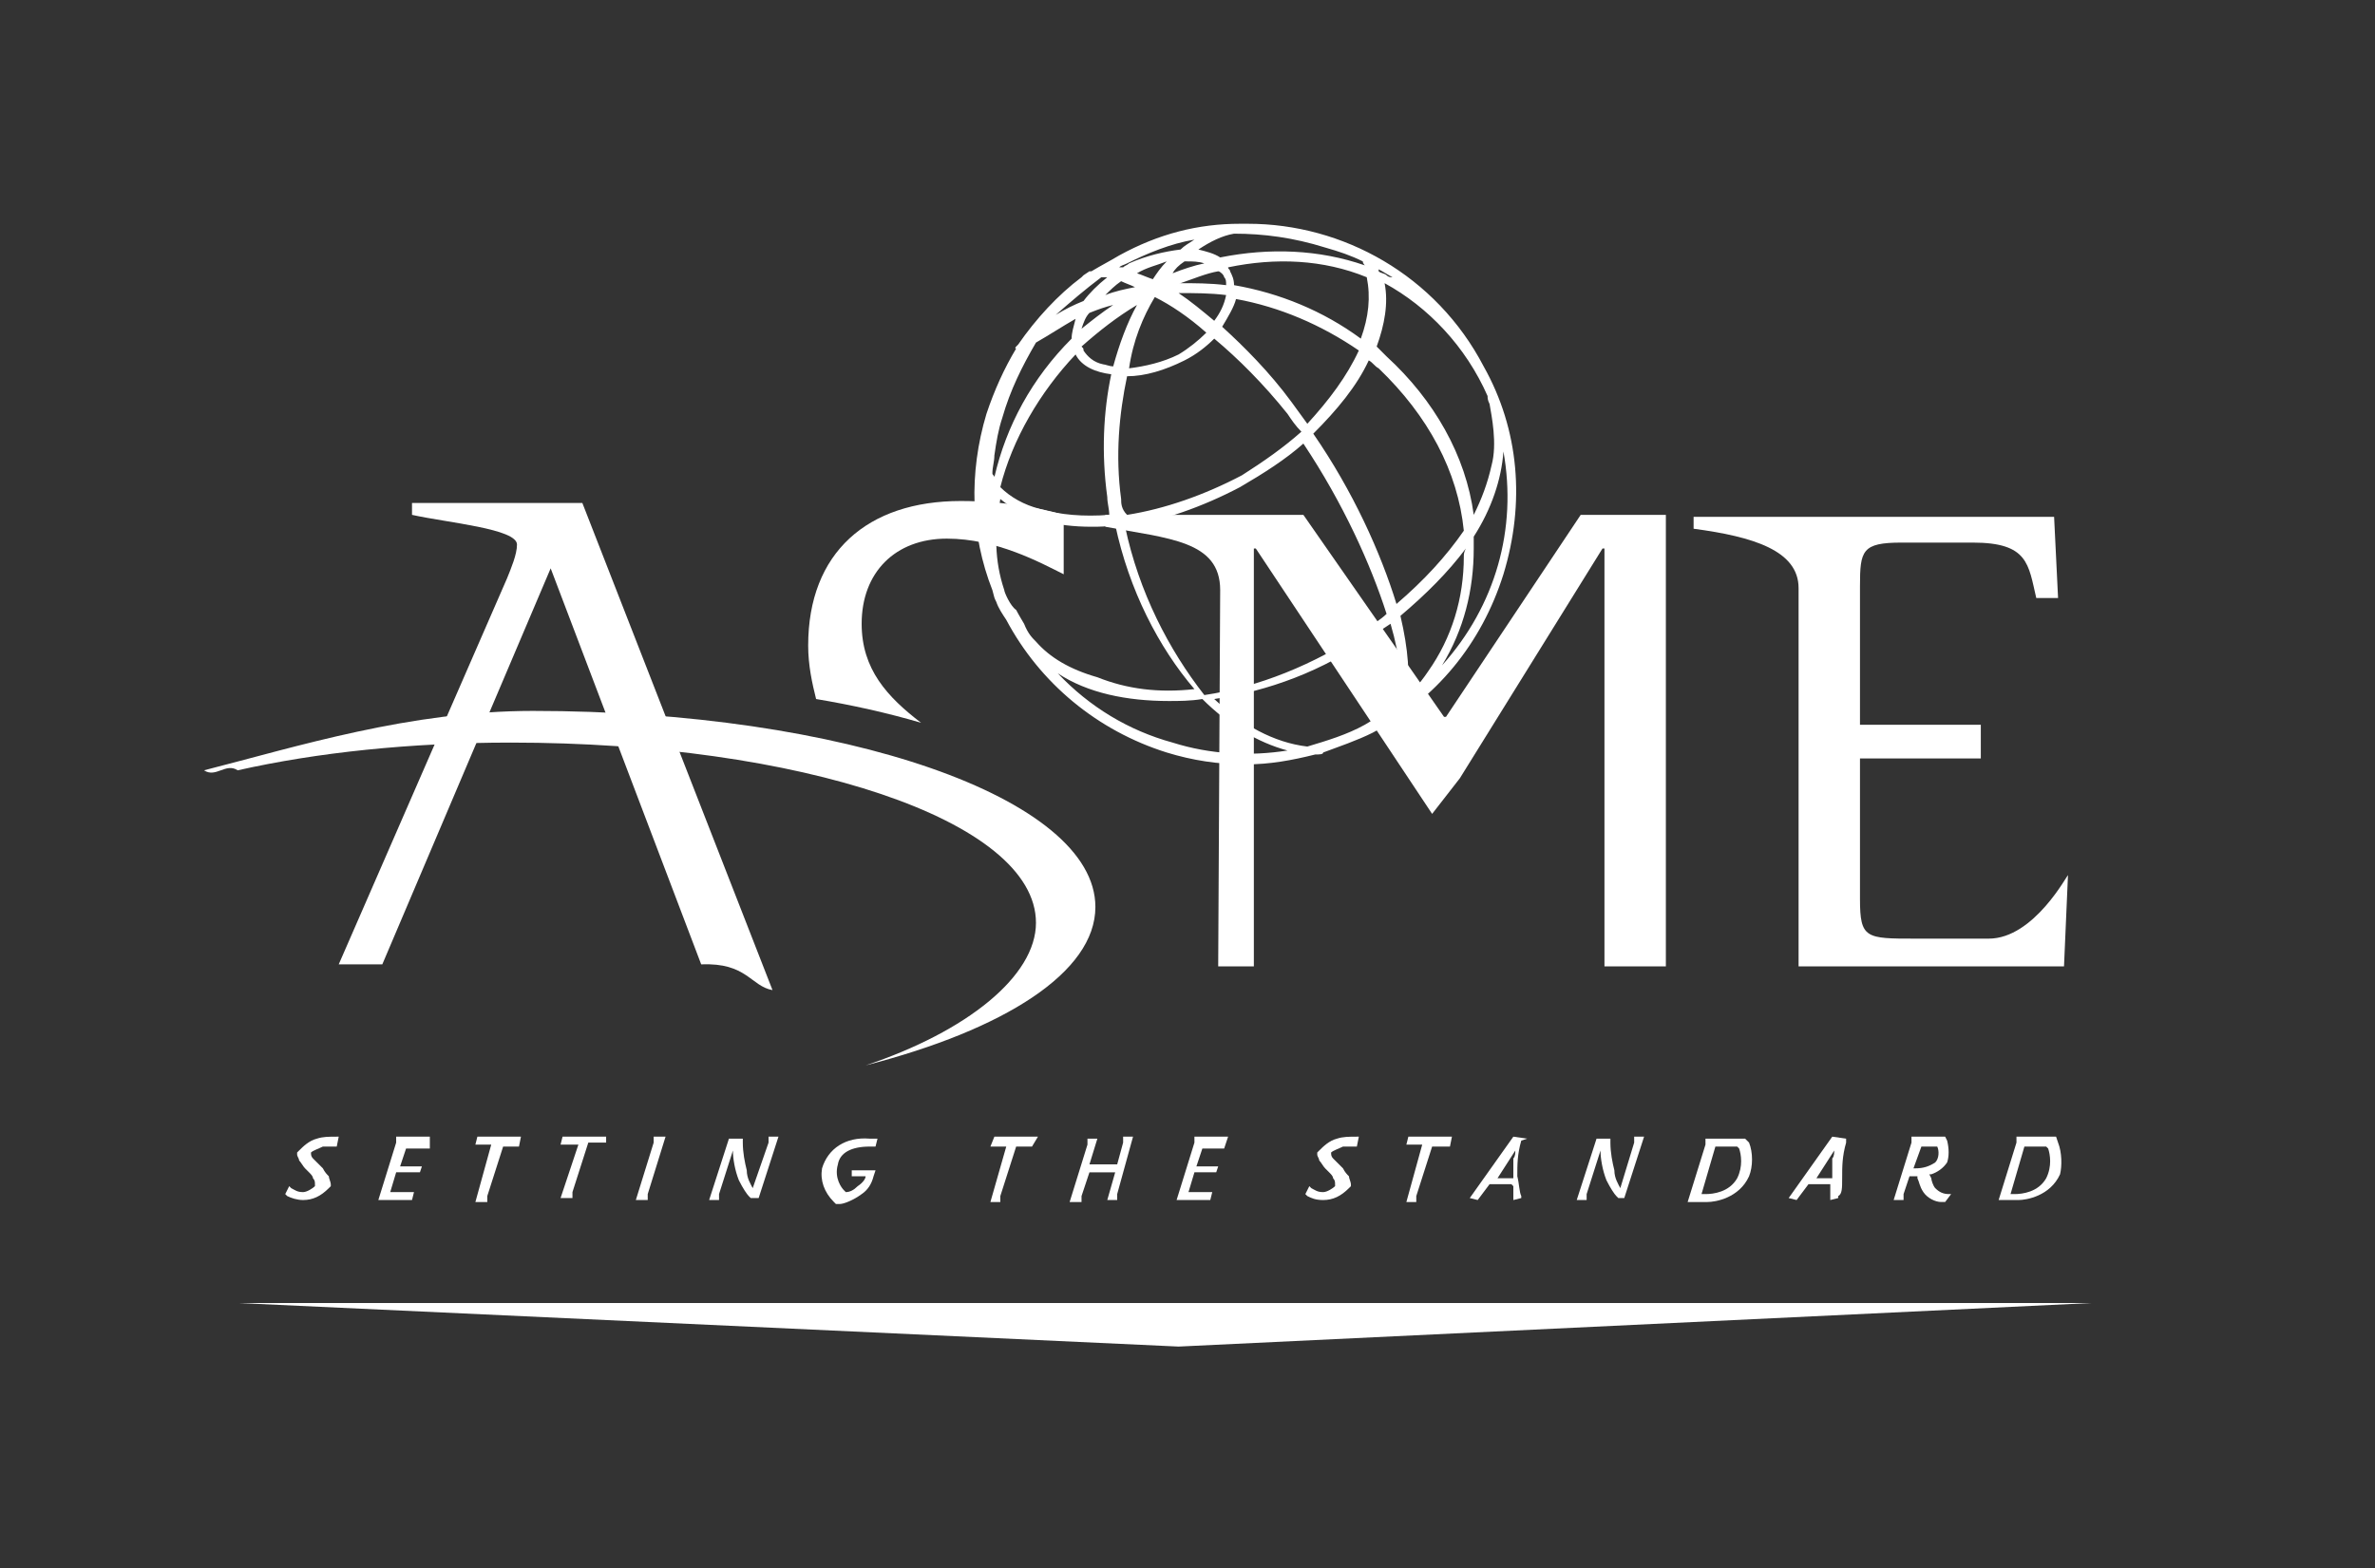 <?xml version="1.0" encoding="utf-8"?>
<!-- Generator: Adobe Illustrator 27.7.0, SVG Export Plug-In . SVG Version: 6.00 Build 0)  -->
<svg version="1.1" id="Layer_1" xmlns="http://www.w3.org/2000/svg" xmlns:xlink="http://www.w3.org/1999/xlink" x="0px" y="0px"
	 width="119.9px" height="79.2px" viewBox="0 0 119.9 79.2" style="enable-background:new 0 0 119.9 79.2;" xml:space="preserve">
<rect x="0" y="0" width="119.9" height="79.2" fill="#333333" stroke="none"/>
<style type="text/css">
	.st0{fill:#FFFFFF;}
	.st1{fill:none;}
</style>
<g>
	<g>
		<g>
			<path class="st0" d="M61.6,29.8c0-2.5-2.6-2.6-5.8-3.2V26h10l7.1,10.2H73L79.8,26h4.3v22.8H81V27.7h-0.1l-7.2,11.6l-1.4,1.8
				l-8.9-13.4h-0.1v21.1h-1.8L61.6,29.8L61.6,29.8z"/>
		</g>
		<g>
			<path class="st0" d="M46.5,36.5c-1.7-1.3-3-2.7-3-5c0-2.6,1.7-4.3,4.3-4.3c2.5,0,4.7,1.2,5.9,1.8v-3c-1-0.3-2.9-0.7-5.2-0.7
				c-4.7,0-7.7,2.6-7.7,7.3c0,1,0.2,1.9,0.4,2.7C43,35.6,44.8,36,46.5,36.5"/>
		</g>
		<g>
			<path class="st0" d="M26.9,35.9c-6.2,0-11.9,1.8-16.6,3c0.6,0.4,1.1-0.4,1.7,0c4-0.9,8.7-1.4,13.8-1.4c14.5,0,26.5,3.9,26.5,9.1
				c0,2.7-3.5,5.5-8.6,7.2c7-1.8,11.6-4.7,11.6-8C55.3,40.3,42.6,35.9,26.9,35.9"/>
		</g>
		<g>
			<path class="st0" d="M100.4,47.4h-3.7c-2.5,0-2.8,0-2.8-2v-7.1h6.1v-1.7h-6.1v-7c0-1.8,0.1-2.2,2.1-2.2h3.6
				c2.8,0,2.8,1.1,3.2,2.8h1.1l-0.2-4.1H85.5v0.6c3,0.4,5.3,1.1,5.3,3v19.1h13.4l0.2-4.6C104.4,44.1,102.7,47.4,100.4,47.4"/>
		</g>
		<g>
			<path class="st0" d="M17.1,48.7h2.2l8.5-20l7.6,20c2.3-0.1,2.5,1.1,3.6,1.3l-9.6-24.6h-8.6V26c1.8,0.4,5.3,0.7,5.3,1.5
				c0,0.5-0.3,1.2-0.5,1.7L17.1,48.7z"/>
		</g>
		<g>
			<path class="st0" d="M17.1,57.4l-0.1,0c-0.4,0-0.7,0-1,0.1c-0.4,0.1-0.7,0.4-0.9,0.6L15,58.2c0,0,0,0,0,0l0,0.1
				c0,0.1,0.1,0.2,0.1,0.3c0.1,0.1,0.2,0.3,0.3,0.4l0.2,0.2c0.1,0.1,0.2,0.2,0.2,0.3c0.1,0.1,0.1,0.2,0.1,0.3c0,0,0,0,0,0.1l0,0l0,0
				c-0.1,0.1-0.4,0.3-0.6,0.3c-0.3,0-0.4-0.1-0.6-0.2l-0.1-0.1c0,0,0,0,0,0c0,0,0,0,0,0l-0.2,0.4c0,0,0,0,0,0c0,0,0,0,0,0l0.1,0.1
				c0.2,0.1,0.5,0.2,0.8,0.2h0c0.5,0,0.9-0.2,1.3-0.6l0.1-0.1c0,0,0,0,0,0v-0.1c0-0.1-0.1-0.3-0.1-0.4c0,0,0,0,0,0
				c-0.1-0.1-0.2-0.2-0.3-0.4l-0.2-0.2c-0.1-0.1-0.2-0.2-0.3-0.3c-0.1-0.1-0.1-0.2-0.1-0.3l0,0l0,0c0.1-0.1,0.4-0.2,0.6-0.3
				c0.2,0,0.4,0,0.5,0H17c0,0,0,0,0,0L17.1,57.4C17.1,57.5,17.1,57.5,17.1,57.4C17.1,57.5,17.1,57.4,17.1,57.4z"/>
			<path class="st0" d="M21.7,57.4H20c0,0,0,0,0,0v0.3l-0.9,2.9c0,0,0,0,0,0c0,0,0,0,0,0h1.7c0,0,0,0,0,0l0.1-0.4c0,0,0,0,0,0
				c0,0,0,0,0,0h-1.2l0.3-1h1.2c0,0,0,0,0,0l0.1-0.3c0,0,0,0,0,0c0,0,0,0,0,0h-1.1l0.3-0.9h1.2c0,0,0,0,0,0L21.7,57.4
				C21.8,57.5,21.8,57.5,21.7,57.4C21.7,57.5,21.7,57.4,21.7,57.4z"/>
			<path class="st0" d="M26.3,57.4h-2.2c0,0,0,0,0,0l-0.1,0.4c0,0,0,0,0,0c0,0,0,0,0,0h0.8L24,60.7c0,0,0,0,0,0c0,0,0,0,0,0h0.6
				c0,0,0,0,0,0v-0.3l0.8-2.5h0.8c0,0,0,0,0,0L26.3,57.4C26.4,57.5,26.4,57.5,26.3,57.4C26.3,57.5,26.3,57.4,26.3,57.4z"/>
			<path class="st0" d="M30.6,57.4h-2.2c0,0,0,0,0,0l-0.1,0.4c0,0,0,0,0,0c0,0,0,0,0,0h0.9l-0.9,2.7c0,0,0,0,0,0c0,0,0,0,0,0h0.6
				c0,0,0,0,0,0v-0.3l0.8-2.5h0.9c0,0,0,0,0,0L30.6,57.4C30.6,57.5,30.6,57.5,30.6,57.4C30.6,57.5,30.6,57.4,30.6,57.4z"/>
			<path class="st0" d="M33.6,57.4h-0.6c0,0,0,0,0,0v0.3l-0.9,2.9c0,0,0,0,0,0c0,0,0,0,0,0h0.6c0,0,0,0,0,0v-0.3L33.6,57.4
				C33.7,57.5,33.7,57.5,33.6,57.4C33.7,57.5,33.6,57.4,33.6,57.4z"/>
			<path class="st0" d="M39.3,57.4h-0.5c0,0,0,0,0,0v0.3L38,60c-0.1-0.2-0.3-0.5-0.3-0.9c-0.1-0.4-0.2-0.9-0.2-1.4v-0.2c0,0,0,0,0,0
				h-0.7c0,0,0,0,0,0l-1,3.1c0,0,0,0,0,0c0,0,0,0,0,0h0.5c0,0,0,0,0,0v-0.3l0.7-2.2v0c0,0.4,0.1,1,0.3,1.5c0.2,0.4,0.4,0.7,0.5,0.8
				l0.1,0.1c0,0,0,0,0,0c0,0,0,0,0,0c0,0,0,0,0,0h0.4c0,0,0,0,0,0L39.3,57.4C39.3,57.5,39.3,57.5,39.3,57.4
				C39.3,57.5,39.3,57.4,39.3,57.4z"/>
			<path class="st0" d="M43.9,57.9l0.3,0c0,0,0,0,0,0l0.1-0.4c0,0,0,0,0,0c0,0,0,0,0,0l-0.4,0c-1.2-0.1-2.1,0.5-2.4,1.5
				c-0.1,0.6,0.1,1.2,0.6,1.7l0.1,0.1c0,0,0,0,0,0c0,0,0,0,0,0l0.2,0c0.2,0,0.7-0.2,1.1-0.5c0.3-0.2,0.5-0.5,0.6-0.9l0.1-0.3
				c0,0,0,0,0,0s0,0,0,0h-1.2c0,0,0,0,0,0L43,59.4c0,0,0,0,0,0c0,0,0,0,0,0h0.7l0,0c0,0.1-0.1,0.3-0.4,0.5c-0.2,0.2-0.4,0.3-0.6,0.3
				h0l-0.1-0.1c-0.1-0.1-0.5-0.6-0.3-1.3C42.4,58.2,43,57.9,43.9,57.9z"/>
			<path class="st0" d="M52.4,57.4h-2.2c0,0,0,0,0,0L50,57.9c0,0,0,0,0,0c0,0,0,0,0,0h0.8L50,60.7c0,0,0,0,0,0c0,0,0,0,0,0h0.5
				c0,0,0,0,0,0v-0.3l0.8-2.5h0.8c0,0,0,0,0,0L52.4,57.4C52.4,57.5,52.4,57.5,52.4,57.4C52.4,57.5,52.4,57.4,52.4,57.4z"/>
			<path class="st0" d="M57.2,57.4h-0.5c0,0,0,0,0,0v0.3l-0.3,1.1H55l0.4-1.3c0,0,0,0,0,0c0,0,0,0,0,0h-0.5c0,0,0,0,0,0v0.3
				l-0.9,2.9c0,0,0,0,0,0s0,0,0,0h0.6c0,0,0,0,0,0v-0.3l0.4-1.2h1.3l-0.4,1.4c0,0,0,0,0,0s0,0,0,0h0.5c0,0,0,0,0,0v-0.3L57.2,57.4
				C57.2,57.5,57.2,57.5,57.2,57.4C57.2,57.5,57.2,57.4,57.2,57.4z"/>
			<path class="st0" d="M62,57.4h-1.7c0,0,0,0,0,0v0.3l-0.9,2.9c0,0,0,0,0,0c0,0,0,0,0,0h1.7c0,0,0,0,0,0l0.1-0.4c0,0,0,0,0,0
				c0,0,0,0,0,0H60l0.3-1h1.1c0,0,0,0,0,0l0.1-0.3c0,0,0,0,0,0c0,0,0,0,0,0h-1.1l0.3-0.9h1.1c0,0,0,0,0,0L62,57.4
				C62,57.5,62,57.5,62,57.4C62,57.5,62,57.4,62,57.4z"/>
			<path class="st0" d="M68.6,57.4l-0.1,0c-0.4,0-0.7,0-1,0.1c-0.4,0.1-0.7,0.4-0.9,0.6l-0.1,0.1c0,0,0,0,0,0l0,0.1
				c0,0.1,0.1,0.2,0.1,0.3c0.1,0.1,0.2,0.3,0.3,0.4l0.2,0.2c0.1,0.1,0.2,0.2,0.2,0.3c0.1,0.1,0.1,0.2,0.1,0.3c0,0,0,0,0,0.1l0,0l0,0
				c-0.1,0.1-0.4,0.3-0.6,0.3c-0.3,0-0.4-0.1-0.6-0.2l-0.1-0.1c0,0,0,0,0,0c0,0,0,0,0,0l-0.2,0.4c0,0,0,0,0,0c0,0,0,0,0,0l0.1,0.1
				c0.2,0.1,0.4,0.2,0.8,0.2c0,0,0,0,0,0c0.5,0,0.9-0.2,1.3-0.6l0.1-0.1c0,0,0,0,0,0v-0.1c0-0.1-0.1-0.3-0.1-0.4c0,0,0,0,0,0
				c-0.1-0.1-0.2-0.2-0.3-0.4l-0.2-0.2c-0.1-0.1-0.2-0.2-0.3-0.3c-0.1-0.1-0.1-0.2-0.1-0.3l0,0l0,0c0.1-0.1,0.4-0.2,0.6-0.3
				c0.2,0,0.4,0,0.5,0h0.2c0,0,0,0,0,0L68.6,57.4C68.6,57.5,68.6,57.5,68.6,57.4C68.6,57.5,68.6,57.4,68.6,57.4z"/>
			<path class="st0" d="M73.3,57.4h-2.2c0,0,0,0,0,0l-0.1,0.4c0,0,0,0,0,0c0,0,0,0,0,0h0.8L71,60.7c0,0,0,0,0,0c0,0,0,0,0,0h0.5
				c0,0,0,0,0,0v-0.3l0.8-2.5h0.9c0,0,0,0,0,0L73.3,57.4C73.4,57.5,73.4,57.5,73.3,57.4C73.4,57.5,73.3,57.4,73.3,57.4z"/>
			<path class="st0" d="M77.1,57.5C77.2,57.5,77.1,57.5,77.1,57.5C77.1,57.5,77.1,57.4,77.1,57.5l-0.7-0.1c0,0,0,0,0,0l-2.2,3.1
				c0,0,0,0,0,0s0,0,0,0l0.4,0.1c0,0,0,0,0,0l0.6-0.8h1.1l0.1,0.1c0,0.1,0,0.3,0,0.4c0,0,0,0.1,0,0.1c0,0.1,0,0.1,0,0.1l0,0.1
				c0,0,0,0,0,0c0,0,0,0,0,0l0.4-0.1c0,0,0,0,0,0c0,0,0,0,0,0l0-0.1c-0.1-0.2-0.1-0.6-0.2-1c0-0.6,0-1.1,0.2-1.8L77.1,57.5z
				 M76.4,58.9c0,0.3,0,0.4,0,0.5v0.1h-0.8l0.9-1.4l0,0c0,0.1,0,0.3-0.1,0.4C76.4,58.7,76.4,58.8,76.4,58.9z"/>
			<path class="st0" d="M83,57.4h-0.5c0,0,0,0,0,0v0.3L81.8,60c-0.1-0.2-0.3-0.5-0.3-0.9c-0.1-0.4-0.2-0.9-0.2-1.4v-0.2c0,0,0,0,0,0
				h-0.7c0,0,0,0,0,0l-1,3.1c0,0,0,0,0,0c0,0,0,0,0,0h0.5c0,0,0,0,0,0v-0.3l0.7-2.2v0c0,0.4,0.1,1,0.3,1.5c0.2,0.4,0.4,0.7,0.5,0.8
				l0.1,0.1c0,0,0,0,0,0c0,0,0,0,0,0c0,0,0,0,0,0H82c0,0,0,0,0,0L83,57.4C83.1,57.5,83.1,57.5,83,57.4C83.1,57.5,83,57.4,83,57.4z"
				/>
			<path class="st0" d="M88.1,57.5C88.1,57.5,88.1,57.4,88.1,57.5l-2,0c0,0,0,0,0,0v0.3l-0.9,2.9c0,0,0,0,0,0c0,0,0,0,0,0h1
				c0,0,0,0,0,0c0.4,0,1.6-0.2,2.1-1.3c0.2-0.5,0.2-1.2,0-1.7L88.1,57.5z M87.7,59.5c-0.4,0.7-1.2,0.8-1.6,0.8h-0.2l0.7-2.4h1.1
				l0.1,0.1C87.9,58.3,88,58.9,87.7,59.5z"/>
			<path class="st0" d="M93.2,57.5C93.2,57.5,93.2,57.5,93.2,57.5C93.2,57.5,93.2,57.4,93.2,57.5l-0.7-0.1c0,0,0,0,0,0l-2.2,3.1
				c0,0,0,0,0,0s0,0,0,0l0.4,0.1c0,0,0,0,0,0l0.6-0.8h1.1l0,0.1c0,0,0,0.1,0,0.2c0,0.1,0,0.1,0,0.2c0,0,0,0.1,0,0.1
				c0,0.1,0,0.1,0,0.1l0,0.1c0,0,0,0,0,0c0,0,0,0,0,0l0.4-0.1c0,0,0,0,0,0c0,0,0,0,0,0l0-0.1C93,60.3,93,60,93,59.5
				c0-0.6,0-1.1,0.2-1.8L93.2,57.5z M92.5,58.9c0,0.3,0,0.4,0,0.5v0.1h-0.8l0.9-1.4l0,0c0,0.1,0,0.3-0.1,0.4
				C92.5,58.7,92.5,58.8,92.5,58.9z"/>
			<path class="st0" d="M98.5,60.3l-0.1,0c-0.3,0-0.5-0.1-0.7-0.3c-0.1-0.1-0.2-0.4-0.2-0.5l-0.1-0.2l0.1,0c0.3-0.1,0.6-0.3,0.8-0.6
				c0.1-0.3,0.1-0.7,0-1.1l-0.1-0.2c0,0,0,0,0,0h-1.7c0,0,0,0,0,0v0.3l-0.9,2.9c0,0,0,0,0,0c0,0,0,0,0,0h0.5c0,0,0,0,0,0v-0.3
				l0.3-0.9h0.4l0,0.1c0.1,0.2,0.1,0.4,0.3,0.7c0.2,0.3,0.6,0.5,0.9,0.5h0.2c0,0,0,0,0,0L98.5,60.3C98.5,60.3,98.5,60.3,98.5,60.3
				C98.5,60.3,98.5,60.3,98.5,60.3z M97.8,57.9L97.8,57.9c0.1,0.2,0.1,0.6-0.1,0.8c-0.3,0.2-0.6,0.3-1,0.3h-0.1l0.4-1.1H97.8z"/>
			<path class="st0" d="M103.9,57.7l-0.1-0.3c0,0,0,0,0,0h-2c0,0,0,0,0,0v0.3l-0.9,2.9c0,0,0,0,0,0c0,0,0,0,0,0h1c0,0,0,0,0,0
				c0.4,0,1.6-0.2,2.1-1.3C104.1,58.9,104.1,58.2,103.9,57.7z M103.3,59.5c-0.4,0.7-1.2,0.8-1.6,0.8h-0.2l0.7-2.4h1.1l0.1,0.1
				C103.5,58.3,103.6,58.9,103.3,59.5z"/>
		</g>
		<path class="st0" d="M74.9,18.5c-2.4-4.6-7.1-7.2-11.9-7.2c0,0-0.1,0-0.1,0c-0.1,0-0.1,0-0.2,0c0,0-0.1,0-0.1,0
			c-2.1,0-4.1,0.5-6.1,1.6c0,0,0,0,0,0c-0.5,0.3-0.9,0.5-1.4,0.8c0,0,0,0-0.1,0l-0.3,0.2c0,0-0.1,0.1-0.1,0.1
			c-1.2,0.9-2.3,2.1-3.2,3.4c0,0,0,0-0.1,0.1c0,0-0.1,0.1,0,0.1c-0.6,1-1.1,2.1-1.5,3.3c-0.9,3-0.8,6.1,0.3,8.9
			c0.1,0.4,0.1,0.4,0.2,0.6c0,0,0,0,0,0c0.1,0.3,0.3,0.6,0.5,0.9c1.7,3.2,4.6,5.6,8.1,6.7c1.3,0.4,2.6,0.6,4,0.6
			c1.2,0,2.3-0.2,3.5-0.5c0.2,0,0.4,0,0.4-0.1c0,0,0,0,0,0c0.8-0.3,1.7-0.6,2.5-1c3.2-1.7,5.5-4.5,6.6-8
			C77,25.4,76.7,21.7,74.9,18.5z M66,37.7c-1.7-0.2-3.3-1.1-4.7-2.4c2.7-0.4,5.5-1.4,8-3.2c0.3-0.2,0.6-0.4,0.9-0.6
			c0.5,1.7,0.6,3,0.4,3.8c0,0.1-0.1,0.2-0.2,0.4c-0.5,0.3-1,0.6-1.5,0.9C68,37.1,67,37.4,66,37.7z M55.6,14c0.1,0,0.2,0,0.3,0
			c-0.5,0.4-0.9,0.8-1.2,1.2c-0.5,0.2-0.9,0.4-1.4,0.7C54.1,15.2,54.8,14.6,55.6,14z M73.9,28.1c0,2.1-0.6,4.1-1.8,5.8
			c-0.2,0.3-0.5,0.7-0.8,1c-0.1,0.1-0.2,0.2-0.3,0.3c0.2-1,0.1-2.4-0.3-4.1c1.3-1.1,2.4-2.2,3.3-3.4C73.9,27.9,73.9,28,73.9,28.1z
			 M66.9,12.5c0.7,0.2,1.3,0.4,1.9,0.7c0,0.1,0.1,0.2,0.1,0.2c-2.3-0.8-4.8-0.9-7.3-0.4c-0.3-0.2-0.7-0.3-1.1-0.4
			c0.6-0.4,1.2-0.7,1.8-0.8C63.8,11.8,65.3,12,66.9,12.5z M58.3,15c0.8,0.4,1.7,1,2.6,1.8c-0.4,0.4-0.9,0.8-1.4,1.1
			c-0.8,0.4-1.7,0.6-2.5,0.7C57.2,17.2,57.7,16,58.3,15z M61.3,16.2c-0.6-0.5-1.2-1-1.8-1.4c0.8,0,1.6,0,2.4,0.1
			C61.8,15.4,61.6,15.8,61.3,16.2z M65.2,20.3c-1.1-1.5-2.4-2.8-3.5-3.8c0.3-0.5,0.6-1,0.7-1.4c2.2,0.4,4.3,1.3,6.2,2.6
			C68,19,67.1,20.2,66,21.4C65.7,21,65.5,20.7,65.2,20.3z M57.4,15.4c-0.5,0.9-0.9,2-1.2,3.1c-0.2,0-0.4-0.1-0.5-0.1
			c-0.5-0.1-0.8-0.4-1-0.7c0-0.1,0-0.1-0.1-0.2C55.5,16.7,56.4,16,57.4,15.4z M61.8,14c0.1,0.1,0.1,0.2,0.1,0.4
			c-0.8-0.1-1.6-0.1-2.4-0.1c0,0,0.1,0,0.1,0c0.6-0.2,1.3-0.5,1.9-0.6C61.6,13.7,61.8,13.9,61.8,14z M56.6,25.2
			c-0.3-2.2-0.1-4.3,0.3-6.2c0.9,0,1.9-0.3,2.9-0.8c0.6-0.3,1.1-0.7,1.5-1.1c1.2,1,2.5,2.3,3.7,3.8c0.2,0.3,0.4,0.6,0.7,0.9
			c-0.9,0.8-1.9,1.5-3,2.2c-1.9,1-3.9,1.7-5.8,2C56.6,25.7,56.6,25.4,56.6,25.2z M59.2,13.8C59.2,13.8,59.2,13.8,59.2,13.8
			c0.1-0.2,0.3-0.4,0.6-0.6c0,0,0.1,0,0.1,0c0.3,0,0.6,0,0.9,0.1C60.3,13.4,59.7,13.6,59.2,13.8z M56.2,15.4
			c-0.6,0.4-1.1,0.8-1.6,1.2c0.1-0.3,0.2-0.6,0.4-0.8C55.5,15.6,55.8,15.5,56.2,15.4z M58.2,14.1c-0.3-0.1-0.5-0.2-0.8-0.3
			c0.5-0.3,1-0.4,1.5-0.6C58.6,13.5,58.4,13.8,58.2,14.1z M57.3,14.5c-0.5,0.1-1,0.2-1.5,0.4c0.2-0.2,0.5-0.5,0.8-0.7
			C56.8,14.3,57.1,14.4,57.3,14.5z M54.3,17.9c0.3,0.6,1,0.9,1.8,1c-0.4,1.9-0.5,4-0.2,6.2c0,0.3,0.1,0.6,0.1,0.9
			c-1.3,0.1-2.5,0-3.5-0.3c-0.8-0.2-1.5-0.6-2-1.1C51.1,22.2,52.5,19.8,54.3,17.9C54.3,17.9,54.3,17.9,54.3,17.9z M70.5,30.5
			c-0.8-2.6-2.2-5.7-4.2-8.6c1.2-1.2,2.2-2.4,2.8-3.7c0.2,0.1,0.3,0.3,0.5,0.4c2.5,2.4,4,5.2,4.3,8.2C73,28.1,71.9,29.3,70.5,30.5z
			 M68.7,17.1c-1.9-1.4-4.1-2.3-6.4-2.7c0-0.3-0.1-0.5-0.2-0.7c0-0.1-0.1-0.1-0.1-0.2c2.4-0.5,4.8-0.4,7,0.5
			C69.2,15,69.1,16,68.7,17.1z M56.8,26.6c1.9-0.3,3.9-1,5.8-2c1.2-0.7,2.3-1.4,3.2-2.2c2,3,3.4,6.1,4.2,8.6c-0.3,0.3-0.7,0.5-1,0.8
			c-2.7,1.8-5.5,2.9-8.2,3.3C59,32.8,57.5,29.9,56.8,26.6z M54.3,16.1c-0.1,0.4-0.2,0.7-0.2,1c-2,2-3.3,4.4-3.9,7
			c0-0.1-0.1-0.1-0.1-0.2c0-0.3,0.1-0.6,0.1-0.9c0.1-0.7,0.2-1.3,0.4-1.9c0.4-1.4,1-2.6,1.7-3.8C53,16.9,53.6,16.5,54.3,16.1z
			 M75.1,20L75.1,20c0,0.1,0,0.2,0.1,0.4c0.1,0.6,0.4,2,0.1,3.1c-0.2,0.9-0.5,1.7-0.9,2.5c-0.4-3-2-5.8-4.4-8
			c-0.2-0.2-0.3-0.3-0.5-0.5c0.4-1.1,0.6-2.2,0.4-3.2C72.1,15.5,74,17.5,75.1,20z M60.3,12.1c-0.3,0.2-0.5,0.3-0.7,0.5
			c-0.8,0.1-1.7,0.3-2.6,0.7c0,0,0,0,0,0c-0.1,0.1-0.2,0.1-0.3,0.2c-0.1,0-0.2,0-0.2,0c0.1-0.1,0.2-0.1,0.4-0.2
			C57.9,12.8,59.1,12.3,60.3,12.1z M70,13.9c-0.1-0.1-0.3-0.1-0.4-0.2c0,0,0-0.1,0-0.1c0.2,0.1,0.5,0.3,0.7,0.4
			C70.2,14,70.1,14,70,13.9z M50.7,29.8c-0.5-1.5-0.5-2.9-0.2-4.6c0.6,0.5,1.3,0.8,2.1,1.1c0.8,0.2,1.6,0.3,2.5,0.3
			c0.4,0,0.8,0,1.2-0.1c0.7,3.3,2.2,6.2,4,8.3c-1.8,0.2-3.4,0-4.9-0.6c-1.4-0.4-2.4-1-3.1-1.8c-0.2-0.2-0.4-0.4-0.6-0.9
			c0,0-0.3-0.5-0.4-0.7C51,30.6,50.7,29.9,50.7,29.8z M59,35.4c0.5,0,1.1,0,1.7-0.1c1.3,1.3,2.8,2.2,4.3,2.6
			c-1.9,0.3-3.9,0.2-5.8-0.4C57,36.9,55,35.7,53.4,34C54.9,35,56.9,35.4,59,35.4z M74.4,27.7c0-0.2,0-0.4,0-0.6
			c0.9-1.4,1.4-2.9,1.5-4.3c0.7,3.9-0.4,7.8-3.1,10.8C73.9,31.8,74.4,29.8,74.4,27.7z"/>
		<g>
			<polygon class="st0" points="12,65.8 105.6,65.8 59.5,68 			"/>
		</g>
	</g>
	<rect x="-0.2" class="st1" width="120.3" height="79.2"/>
</g>
</svg>
